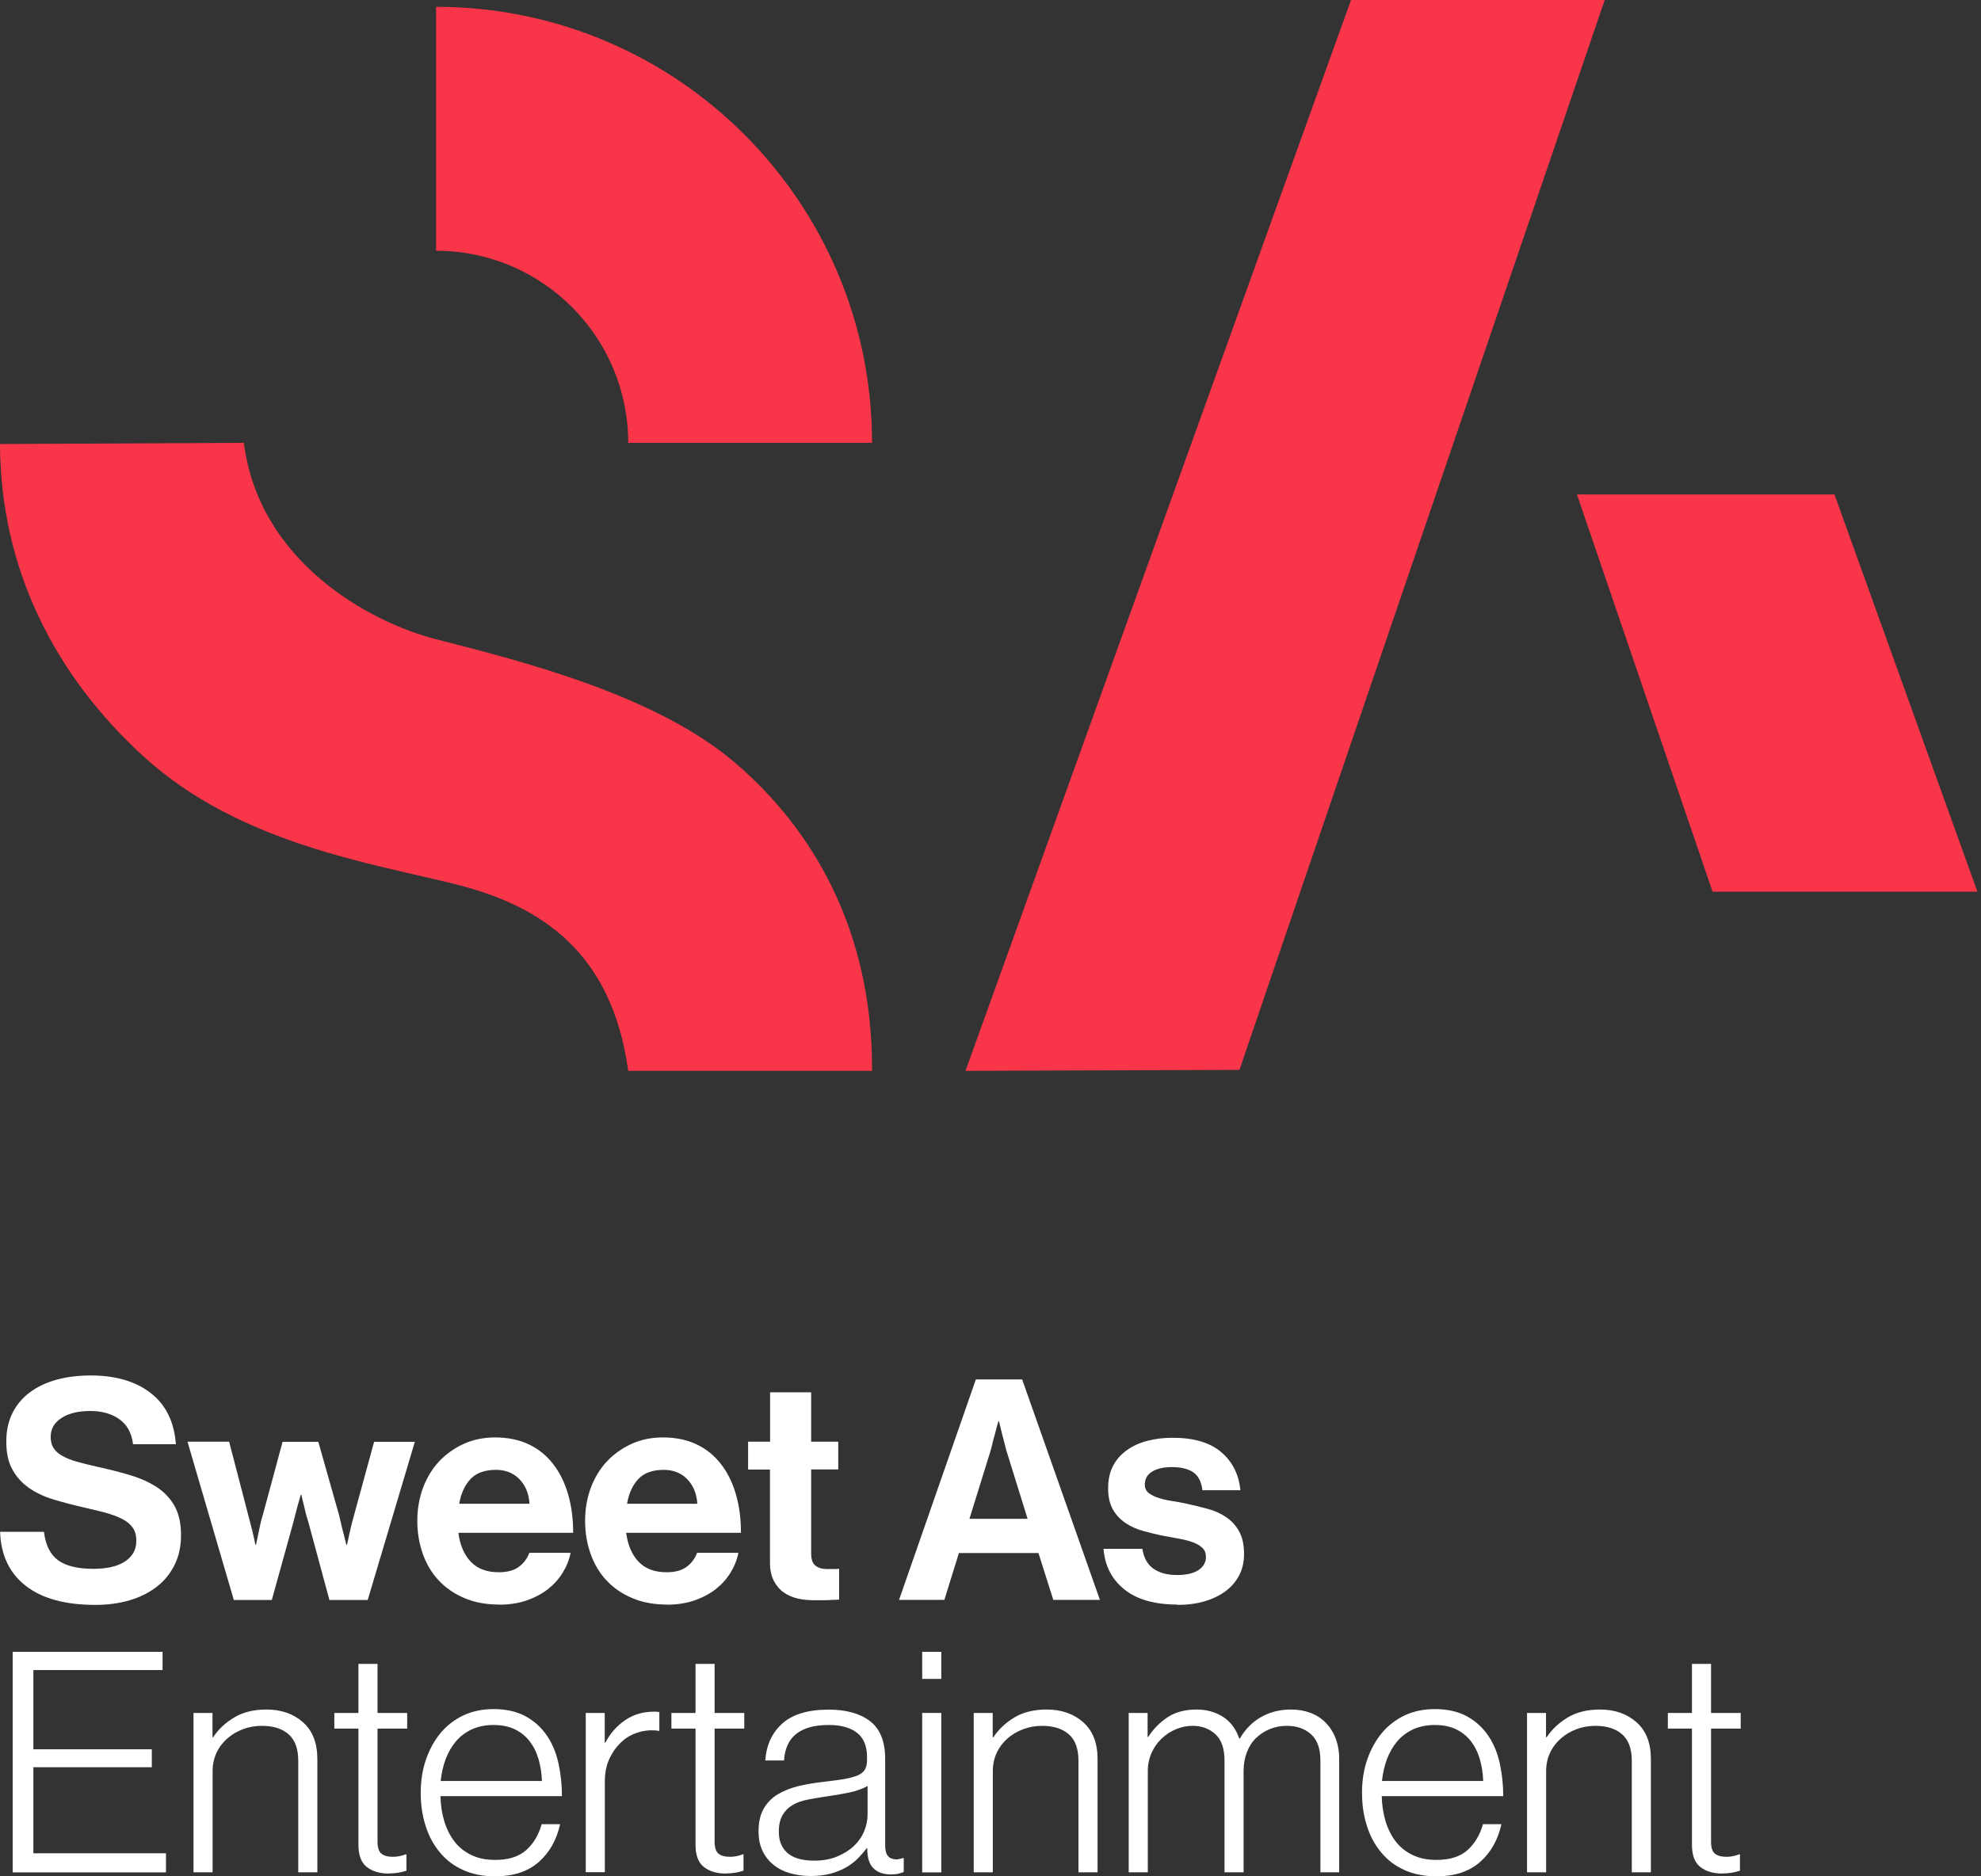 <svg width="475" height="450" viewBox="0 0 475 450" fill="none" xmlns="http://www.w3.org/2000/svg">
<rect x="0" y="0" width="475" height="450" fill="#333333" stroke="none"/>
<path d="M22.867 384.899C15.679 384.899 10.103 383.39 6.19 380.346C2.277 377.302 0.205 372.979 0.026 367.377H10.538C10.922 370.575 12.073 372.851 13.94 374.207C15.807 375.563 18.646 376.253 22.432 376.253C23.813 376.253 25.118 376.126 26.346 375.895C27.573 375.639 28.673 375.256 29.594 374.719C30.54 374.181 31.282 373.465 31.845 372.621C32.407 371.751 32.689 370.703 32.689 369.475C32.689 368.247 32.382 367.121 31.768 366.303C31.154 365.459 30.284 364.768 29.133 364.205C28.008 363.643 26.627 363.157 25.041 362.722C23.43 362.312 21.639 361.878 19.619 361.417C17.24 360.88 14.963 360.266 12.789 359.601C10.589 358.936 8.671 358.041 7.008 356.889C5.346 355.738 4.016 354.306 3.018 352.515C1.995 350.75 1.509 348.474 1.509 345.711C1.509 343.102 2.021 340.8 3.018 338.83C4.016 336.861 5.423 335.198 7.239 333.868C9.029 332.538 11.178 331.54 13.633 330.875C16.089 330.21 18.8 329.877 21.767 329.877C27.727 329.877 32.535 331.284 36.142 334.098C39.774 336.912 41.769 341.004 42.178 346.376H31.896C31.589 343.716 30.515 341.721 28.647 340.391C26.78 339.06 24.453 338.395 21.69 338.395C18.774 338.395 16.472 338.958 14.733 340.084C12.994 341.209 12.15 342.718 12.15 344.586C12.15 345.66 12.38 346.581 12.84 347.297C13.301 348.013 14.017 348.653 14.989 349.19C15.961 349.727 17.137 350.213 18.57 350.597C20.002 350.981 21.69 351.415 23.66 351.85C26.371 352.439 28.929 353.104 31.308 353.82C33.686 354.536 35.784 355.483 37.6 356.659C39.39 357.836 40.823 359.345 41.846 361.161C42.869 362.977 43.406 365.331 43.406 368.196C43.406 370.856 42.895 373.235 41.846 375.333C40.797 377.43 39.39 379.169 37.548 380.576C35.733 381.983 33.558 383.058 31.052 383.799C28.545 384.541 25.808 384.899 22.841 384.899H22.867Z" fill="white"/>
<path d="M44.966 345.762H54.942L59.52 363.361C59.725 364.154 59.929 364.973 60.16 365.791C60.39 366.635 60.569 367.403 60.722 368.093C60.927 368.938 61.08 369.731 61.234 370.472H61.387C61.541 369.679 61.72 368.861 61.899 368.042C62.052 367.352 62.206 366.584 62.385 365.74C62.564 364.896 62.769 364.077 63.024 363.31L67.756 345.788H76.325L81.287 363.31C81.492 364.154 81.671 364.998 81.875 365.817C82.08 366.661 82.259 367.428 82.463 368.119C82.668 368.963 82.847 369.756 83.052 370.498H83.205C83.359 369.756 83.538 368.963 83.717 368.119C84.024 366.635 84.407 365.075 84.893 363.387L89.702 345.788H99.473L88.168 383.723H78.985L73.946 365.075C73.69 364.333 73.486 363.566 73.281 362.773C73.076 361.98 72.923 361.264 72.769 360.624C72.565 359.882 72.411 359.166 72.258 358.475H72.104C71.9 359.166 71.721 359.882 71.516 360.624C71.312 361.264 71.133 361.98 70.928 362.773C70.723 363.566 70.544 364.333 70.34 365.075L65.173 383.723H56.067L44.966 345.788V345.762Z" fill="white"/>
<path d="M119.731 384.823C116.585 384.823 113.771 384.311 111.341 383.262C108.911 382.239 106.839 380.807 105.177 379.016C103.489 377.225 102.235 375.077 101.366 372.621C100.496 370.165 100.061 367.531 100.061 364.717C100.061 361.903 100.522 359.294 101.417 356.838C102.338 354.408 103.617 352.285 105.254 350.52C106.916 348.755 108.886 347.348 111.162 346.299C113.439 345.251 115.971 344.739 118.733 344.739C121.777 344.739 124.488 345.302 126.79 346.402C129.118 347.502 131.062 349.088 132.622 351.108C134.208 353.129 135.384 355.534 136.203 358.322C137.021 361.11 137.431 364.205 137.431 367.607H109.909C110.292 370.575 111.29 372.877 112.901 374.565C114.513 376.253 116.738 377.072 119.603 377.072C121.572 377.072 123.158 376.663 124.335 375.819C125.511 374.974 126.381 373.849 126.918 372.416H136.817C136.484 374.105 135.845 375.691 134.924 377.174C134.003 378.684 132.827 379.988 131.369 381.139C129.911 382.265 128.197 383.16 126.228 383.851C124.258 384.516 122.058 384.848 119.654 384.848L119.731 384.823ZM118.912 352.515C116.252 352.515 114.231 353.232 112.85 354.69C111.469 356.148 110.548 358.117 110.113 360.65H126.969C126.816 358.245 126.023 356.276 124.565 354.766C123.107 353.257 121.214 352.515 118.912 352.515Z" fill="white"/>
<path d="M159.965 384.823C156.819 384.823 154.005 384.311 151.575 383.262C149.145 382.239 147.074 380.807 145.411 379.016C143.723 377.225 142.47 375.077 141.6 372.621C140.73 370.165 140.296 367.531 140.296 364.717C140.296 361.903 140.756 359.294 141.651 356.838C142.572 354.408 143.851 352.285 145.488 350.52C147.15 348.755 149.12 347.348 151.396 346.299C153.673 345.251 156.205 344.739 158.967 344.739C162.011 344.739 164.723 345.302 167.025 346.402C169.352 347.502 171.296 349.088 172.856 351.108C174.442 353.129 175.619 355.534 176.437 358.322C177.256 361.11 177.665 364.205 177.665 367.607H150.143C150.527 370.575 151.524 372.877 153.136 374.565C154.747 376.253 156.972 377.072 159.837 377.072C161.807 377.072 163.392 376.663 164.569 375.819C165.746 374.974 166.615 373.849 167.152 372.416H177.051C176.719 374.105 176.079 375.691 175.158 377.174C174.238 378.684 173.061 379.988 171.603 381.139C170.145 382.265 168.431 383.16 166.462 383.851C164.492 384.516 162.293 384.848 159.888 384.848L159.965 384.823ZM159.146 352.515C156.486 352.515 154.466 353.232 153.085 354.69C151.703 356.148 150.782 358.117 150.348 360.65H167.203C167.05 358.245 166.257 356.276 164.799 354.766C163.341 353.257 161.449 352.515 159.146 352.515Z" fill="white"/>
<path d="M179.404 345.762H184.648V333.919H194.495V345.762H200.992V352.413H194.495V372.519C194.495 373.951 194.828 374.923 195.518 375.486C196.209 376.023 197.13 376.305 198.255 376.305H200.174C200.506 376.305 200.864 376.305 201.197 376.228V383.62C200.711 383.672 200.174 383.697 199.56 383.697C199.023 383.748 198.357 383.774 197.565 383.774H194.905C193.677 383.774 192.449 383.646 191.247 383.365C190.045 383.083 188.945 382.623 187.947 381.932C186.95 381.241 186.157 380.295 185.543 379.118C184.929 377.942 184.622 376.458 184.622 374.693V352.439H179.379V345.788L179.404 345.762Z" fill="white"/>
<path d="M233.988 330.824H245.089L263.735 383.697H252.557L249.002 372.468H229.921L226.442 383.697H215.572L233.988 330.824ZM232.427 364.256H246.393L241.661 349.011C241.405 348.32 241.175 347.502 240.971 346.581C240.74 345.634 240.51 344.765 240.28 343.921C240.024 342.923 239.794 341.925 239.538 340.877H239.385C239.078 341.9 238.822 342.923 238.566 343.921C238.31 344.765 238.08 345.66 237.876 346.581C237.645 347.527 237.415 348.32 237.185 349.011L232.453 364.256H232.427Z" fill="white"/>
<path d="M282.356 384.823C276.831 384.823 272.559 383.595 269.567 381.165C266.549 378.735 264.912 375.486 264.605 371.444H273.915C274.248 373.67 275.168 375.256 276.626 376.253C278.084 377.251 279.951 377.737 282.202 377.737C284.453 377.737 286.141 377.353 287.344 376.56C288.546 375.767 289.16 374.719 289.16 373.388C289.16 372.493 288.878 371.777 288.315 371.24C287.753 370.703 287.011 370.242 286.09 369.91C285.169 369.577 284.121 369.27 282.919 369.065C281.716 368.835 280.463 368.605 279.184 368.375C277.445 368.042 275.782 367.633 274.196 367.198C272.585 366.763 271.153 366.124 269.899 365.28C268.646 364.436 267.623 363.361 266.855 362.031C266.088 360.701 265.704 358.987 265.704 356.941C265.704 354.894 266.088 353.078 266.881 351.569C267.674 350.06 268.774 348.806 270.181 347.809C271.587 346.785 273.224 346.044 275.092 345.558C276.959 345.072 278.98 344.816 281.154 344.816C286.193 344.816 290.055 345.941 292.766 348.218C295.477 350.495 297.038 353.539 297.421 357.401H288.315C288.06 355.329 287.318 353.897 286.09 353.078C284.862 352.26 283.149 351.85 281 351.85C279.031 351.85 277.445 352.208 276.268 352.925C275.092 353.641 274.503 354.69 274.503 356.071C274.503 356.915 274.81 357.555 275.399 358.041C275.987 358.501 276.754 358.91 277.726 359.217C278.698 359.55 279.798 359.806 281.051 359.985C282.305 360.189 283.609 360.42 284.939 360.726C286.525 361.059 288.111 361.468 289.697 361.903C291.308 362.338 292.74 363.003 294.019 363.873C295.298 364.742 296.347 365.868 297.114 367.275C297.907 368.682 298.291 370.498 298.291 372.698C298.291 374.616 297.907 376.33 297.114 377.839C296.321 379.349 295.221 380.602 293.815 381.651C292.408 382.674 290.72 383.492 288.776 384.055C286.832 384.618 284.683 384.899 282.305 384.899L282.356 384.823Z" fill="white"/>
<path d="M3.044 396.154H38.981V400.529H8.006V419.534H36.398V423.832H8.006V444.475H39.799V449.054H3.044V396.154Z" fill="white"/>
<path d="M46.373 410.812H50.952V416.644H51.105C52.384 414.725 54.072 413.139 56.169 411.886C58.267 410.633 60.85 409.993 63.894 409.993C67.449 409.993 70.365 411.016 72.667 413.063C74.969 415.109 76.095 418.051 76.095 421.888V449.028H71.516V422.323C71.516 419.407 70.749 417.283 69.189 415.928C67.628 414.572 65.505 413.907 62.794 413.907C61.157 413.907 59.648 414.188 58.216 414.725C56.783 415.263 55.53 416.03 54.456 416.976C53.381 417.949 52.512 419.074 51.898 420.404C51.284 421.734 50.977 423.192 50.977 424.778V449.028H46.399V410.786L46.373 410.812Z" fill="white"/>
<path d="M93.257 449.335C91.032 449.335 89.267 448.798 87.937 447.749C86.607 446.7 85.942 444.935 85.942 442.454V414.572H80.162V410.812H85.942V399.045H90.521V410.812H97.631V414.572H90.521V441.712C90.521 443.093 90.828 444.04 91.441 444.551C92.055 445.063 92.976 445.319 94.204 445.319C94.741 445.319 95.304 445.268 95.867 445.14C96.429 445.012 96.889 444.884 97.222 444.731H97.452V448.644C96.173 449.079 94.767 449.309 93.232 449.309L93.257 449.335Z" fill="white"/>
<path d="M118.682 450C115.817 450 113.285 449.488 111.06 448.491C108.835 447.493 106.967 446.086 105.484 444.27C103.975 442.479 102.824 440.356 102.056 437.901C101.263 435.471 100.88 432.81 100.88 429.945C100.88 427.08 101.289 424.446 102.133 421.99C102.977 419.56 104.154 417.437 105.637 415.621C107.146 413.83 108.962 412.423 111.111 411.4C113.259 410.402 115.664 409.891 118.324 409.891C121.368 409.891 123.951 410.479 126.049 411.63C128.146 412.781 129.834 414.342 131.164 416.286C132.469 418.23 133.389 420.455 133.927 422.988C134.464 425.495 134.745 428.078 134.745 430.764H105.612C105.663 432.938 105.97 434.933 106.533 436.801C107.095 438.643 107.914 440.28 108.962 441.635C110.011 443.017 111.367 444.091 113.004 444.884C114.641 445.677 116.534 446.061 118.708 446.061C121.905 446.061 124.386 445.293 126.151 443.733C127.89 442.173 129.143 440.101 129.885 437.491H134.31C133.466 441.277 131.752 444.321 129.143 446.598C126.534 448.874 123.056 450 118.708 450H118.682ZM129.936 427.157C129.885 425.29 129.604 423.525 129.118 421.862C128.632 420.199 127.916 418.793 126.969 417.565C126.023 416.363 124.846 415.416 123.414 414.725C121.982 414.035 120.293 413.702 118.324 413.702C116.354 413.702 114.692 414.06 113.183 414.725C111.674 415.416 110.42 416.363 109.372 417.565C108.349 418.767 107.504 420.2 106.891 421.811C106.277 423.448 105.867 425.213 105.663 427.132H129.911L129.936 427.157Z" fill="white"/>
<path d="M140.423 410.812H145.002V417.923H145.155C146.332 415.698 147.918 413.907 149.887 412.551C151.857 411.195 154.184 410.505 156.844 410.505C157.151 410.505 157.382 410.505 157.586 410.53C157.791 410.53 157.944 410.582 158.098 410.633V415.135C156.716 414.879 155.31 414.93 153.877 415.237C152.445 415.57 151.141 416.132 149.964 416.976C148.48 418.102 147.278 419.534 146.383 421.274C145.462 422.988 145.027 424.983 145.027 427.26V449.002H140.449V410.761L140.423 410.812Z" fill="white"/>
<path d="M174.084 449.335C171.859 449.335 170.094 448.798 168.764 447.749C167.434 446.7 166.769 444.935 166.769 442.454V414.572H160.988V410.812H166.769V399.045H171.347V410.812H178.458V414.572H171.347V441.712C171.347 443.093 171.654 444.04 172.268 444.551C172.882 445.063 173.803 445.319 175.03 445.319C175.567 445.319 176.13 445.268 176.693 445.14C177.256 445.012 177.716 444.884 178.049 444.731H178.279V448.644C177 449.079 175.593 449.309 174.059 449.309L174.084 449.335Z" fill="white"/>
<path d="M194.419 449.923C192.654 449.923 190.991 449.693 189.456 449.258C187.922 448.823 186.617 448.158 185.492 447.263C184.392 446.368 183.497 445.268 182.857 443.938C182.218 442.607 181.885 441.047 181.885 439.282C181.885 437.005 182.295 435.164 183.139 433.731C183.983 432.299 185.108 431.148 186.54 430.304C187.973 429.459 189.635 428.794 191.528 428.334C193.421 427.899 195.467 427.541 197.616 427.311C199.483 427.106 201.069 426.901 202.399 426.671C203.703 426.441 204.778 426.16 205.57 425.827C206.363 425.495 206.977 425.034 207.335 424.471C207.693 423.909 207.898 423.116 207.898 422.144V421.402C207.898 418.793 207.105 416.849 205.519 415.595C203.934 414.342 201.683 413.702 198.716 413.702C191.912 413.702 188.331 416.542 187.998 422.22H183.497C183.752 418.511 185.108 415.57 187.589 413.344C190.07 411.119 193.779 410.019 198.716 410.019C202.91 410.019 206.21 410.94 208.614 412.781C211.019 414.623 212.246 417.642 212.246 421.837V442.607C212.246 443.733 212.451 444.577 212.886 445.089C213.295 445.6 213.935 445.882 214.779 445.933C215.034 445.933 215.29 445.933 215.546 445.856C215.827 445.805 216.134 445.728 216.467 445.626H216.697V448.951C216.365 449.105 215.93 449.233 215.444 449.361C214.958 449.488 214.344 449.54 213.602 449.54C211.914 449.54 210.584 449.105 209.612 448.235C208.614 447.365 208.077 446.01 207.975 444.142V443.324H207.745C207.208 444.065 206.542 444.833 205.775 445.626C205.008 446.419 204.087 447.135 203.013 447.775C201.938 448.414 200.66 448.926 199.253 449.335C197.82 449.719 196.183 449.923 194.367 449.923H194.419ZM195.237 446.24C197.309 446.24 199.151 445.907 200.736 445.242C202.348 444.577 203.678 443.733 204.778 442.684C205.852 441.661 206.67 440.484 207.208 439.18C207.745 437.875 208.026 436.545 208.026 435.215V428.334C206.798 429.025 205.289 429.562 203.55 429.92C201.811 430.278 199.995 430.585 198.127 430.841C196.49 431.096 195.007 431.352 193.626 431.608C192.244 431.889 191.042 432.299 190.045 432.913C189.022 433.501 188.229 434.294 187.64 435.317C187.052 436.34 186.745 437.645 186.745 439.282C186.745 440.612 186.975 441.712 187.436 442.607C187.896 443.503 188.51 444.219 189.277 444.756C190.045 445.293 190.94 445.677 191.989 445.907C193.012 446.137 194.112 446.24 195.237 446.24Z" fill="white"/>
<path d="M221.122 396.154H225.7V402.652H221.122V396.154ZM221.122 410.812H225.7V449.054H221.122V410.812Z" fill="white"/>
<path d="M233.451 410.812H238.029V416.644H238.182C239.461 414.725 241.15 413.139 243.247 411.886C245.344 410.633 247.928 409.993 250.971 409.993C254.527 409.993 257.443 411.016 259.745 413.063C262.047 415.109 263.172 418.051 263.172 421.888V449.028H258.594V422.323C258.594 419.407 257.826 417.283 256.266 415.928C254.706 414.572 252.583 413.907 249.872 413.907C248.235 413.907 246.726 414.188 245.293 414.725C243.861 415.263 242.607 416.03 241.533 416.976C240.459 417.949 239.589 419.074 238.975 420.404C238.362 421.734 238.055 423.192 238.055 424.778V449.028H233.476V410.786L233.451 410.812Z" fill="white"/>
<path d="M270.59 410.812H275.168V416.567H275.322C276.55 414.649 278.11 413.063 279.977 411.835C281.844 410.607 284.172 409.993 286.934 409.993C289.313 409.993 291.385 410.582 293.226 411.733C295.042 412.884 296.347 414.623 297.14 416.951H297.293C298.572 414.725 300.26 413.012 302.358 411.809C304.455 410.607 306.86 409.993 309.571 409.993C311.208 409.993 312.717 410.249 314.124 410.761C315.53 411.272 316.758 412.04 317.781 413.063C318.804 414.086 319.623 415.314 320.211 416.797C320.799 418.281 321.107 419.969 321.107 421.888V449.028H316.605V422.246C316.605 419.381 315.863 417.283 314.354 415.928C312.845 414.572 310.926 413.907 308.548 413.907C307.115 413.907 305.785 414.163 304.557 414.649C303.33 415.135 302.23 415.851 301.258 416.746C300.286 417.642 299.544 418.793 299.007 420.148C298.47 421.504 298.189 423.013 298.189 424.702V449.028H293.61V422.246C293.61 419.381 292.894 417.283 291.436 415.928C289.978 414.572 288.136 413.907 285.937 413.907C284.556 413.907 283.225 414.188 281.947 414.725C280.668 415.263 279.517 416.03 278.519 416.976C277.496 417.949 276.703 419.074 276.115 420.404C275.526 421.734 275.22 423.167 275.22 424.702V449.028H270.641V410.786L270.59 410.812Z" fill="white"/>
<path d="M344.382 450C341.518 450 338.986 449.488 336.76 448.491C334.535 447.493 332.668 446.086 331.184 444.27C329.675 442.479 328.524 440.356 327.757 437.901C326.964 435.471 326.58 432.81 326.58 429.945C326.58 427.08 326.989 424.446 327.834 421.99C328.678 419.56 329.854 417.437 331.338 415.621C332.847 413.83 334.663 412.423 336.811 411.4C338.96 410.402 341.364 409.891 344.024 409.891C347.068 409.891 349.652 410.479 351.749 411.63C353.846 412.781 355.534 414.342 356.865 416.286C358.169 418.23 359.09 420.455 359.627 422.988C360.164 425.495 360.445 428.078 360.445 430.764H331.312C331.363 432.938 331.67 434.933 332.233 436.801C332.796 438.643 333.614 440.28 334.663 441.635C335.712 443.017 337.067 444.091 338.704 444.884C340.341 445.677 342.234 446.061 344.408 446.061C347.605 446.061 350.086 445.293 351.851 443.733C353.59 442.173 354.844 440.101 355.586 437.491H360.011C359.167 441.277 357.453 444.321 354.844 446.598C352.235 448.874 348.756 450 344.408 450H344.382ZM355.637 427.157C355.586 425.29 355.304 423.525 354.818 421.862C354.332 420.199 353.616 418.793 352.67 417.565C351.723 416.363 350.547 415.416 349.114 414.725C347.682 414.035 345.994 413.702 344.024 413.702C342.055 413.702 340.392 414.06 338.883 414.725C337.374 415.416 336.121 416.363 335.072 417.565C334.049 418.767 333.205 420.2 332.591 421.811C331.977 423.448 331.568 425.213 331.363 427.132H355.611L355.637 427.157Z" fill="white"/>
<path d="M366.124 410.812H370.702V416.644H370.856C372.135 414.725 373.823 413.139 375.92 411.886C378.018 410.633 380.601 409.993 383.645 409.993C387.2 409.993 390.116 411.016 392.418 413.063C394.72 415.109 395.845 418.051 395.845 421.888V449.028H391.267V422.323C391.267 419.407 390.5 417.283 388.939 415.928C387.379 414.572 385.256 413.907 382.545 413.907C380.908 413.907 379.399 414.188 377.966 414.725C376.534 415.263 375.281 416.03 374.206 416.976C373.132 417.949 372.263 419.074 371.649 420.404C371.035 421.734 370.728 423.192 370.728 424.778V449.028H366.149V410.786L366.124 410.812Z" fill="white"/>
<path d="M413.008 449.335C410.783 449.335 409.018 448.798 407.688 447.749C406.358 446.7 405.693 444.935 405.693 442.454V414.572H399.912V410.812H405.693V399.045H410.271V410.812H417.382V414.572H410.271V441.712C410.271 443.093 410.578 444.04 411.192 444.551C411.806 445.063 412.727 445.319 413.955 445.319C414.492 445.319 415.054 445.268 415.617 445.14C416.18 445.012 416.64 444.884 416.973 444.731H417.203V448.644C415.924 449.079 414.517 449.309 412.983 449.309L413.008 449.335Z" fill="white"/>
<path d="M323.946 0L231.507 256.821L297.191 256.591L384.77 0H323.946Z" fill="#F93549"/>
<path d="M439.865 118.588H378.12L410.63 213.847H474.14L439.865 118.588Z" fill="#F93549"/>
<path d="M209.1 106.207H150.629C150.629 80.755 129.987 60.138 104.563 60.138V1.637C162.293 1.637 209.1 48.448 209.1 106.207Z" fill="#F93549"/>
<path d="M209.1 256.31V256.821H150.629C146.716 228.274 129.706 217.249 109.474 212.133C89.242 207.017 57.525 202.439 34.53 181.514C12.815 161.741 0.077 135.957 0 106.489L58.471 106.207C62.078 134.627 88.398 149.156 104.537 153.3C125.946 158.774 157.458 166.806 176.36 183.024C194.828 198.857 209.1 222.928 209.1 256.31Z" fill="#F93549"/>
</svg>
